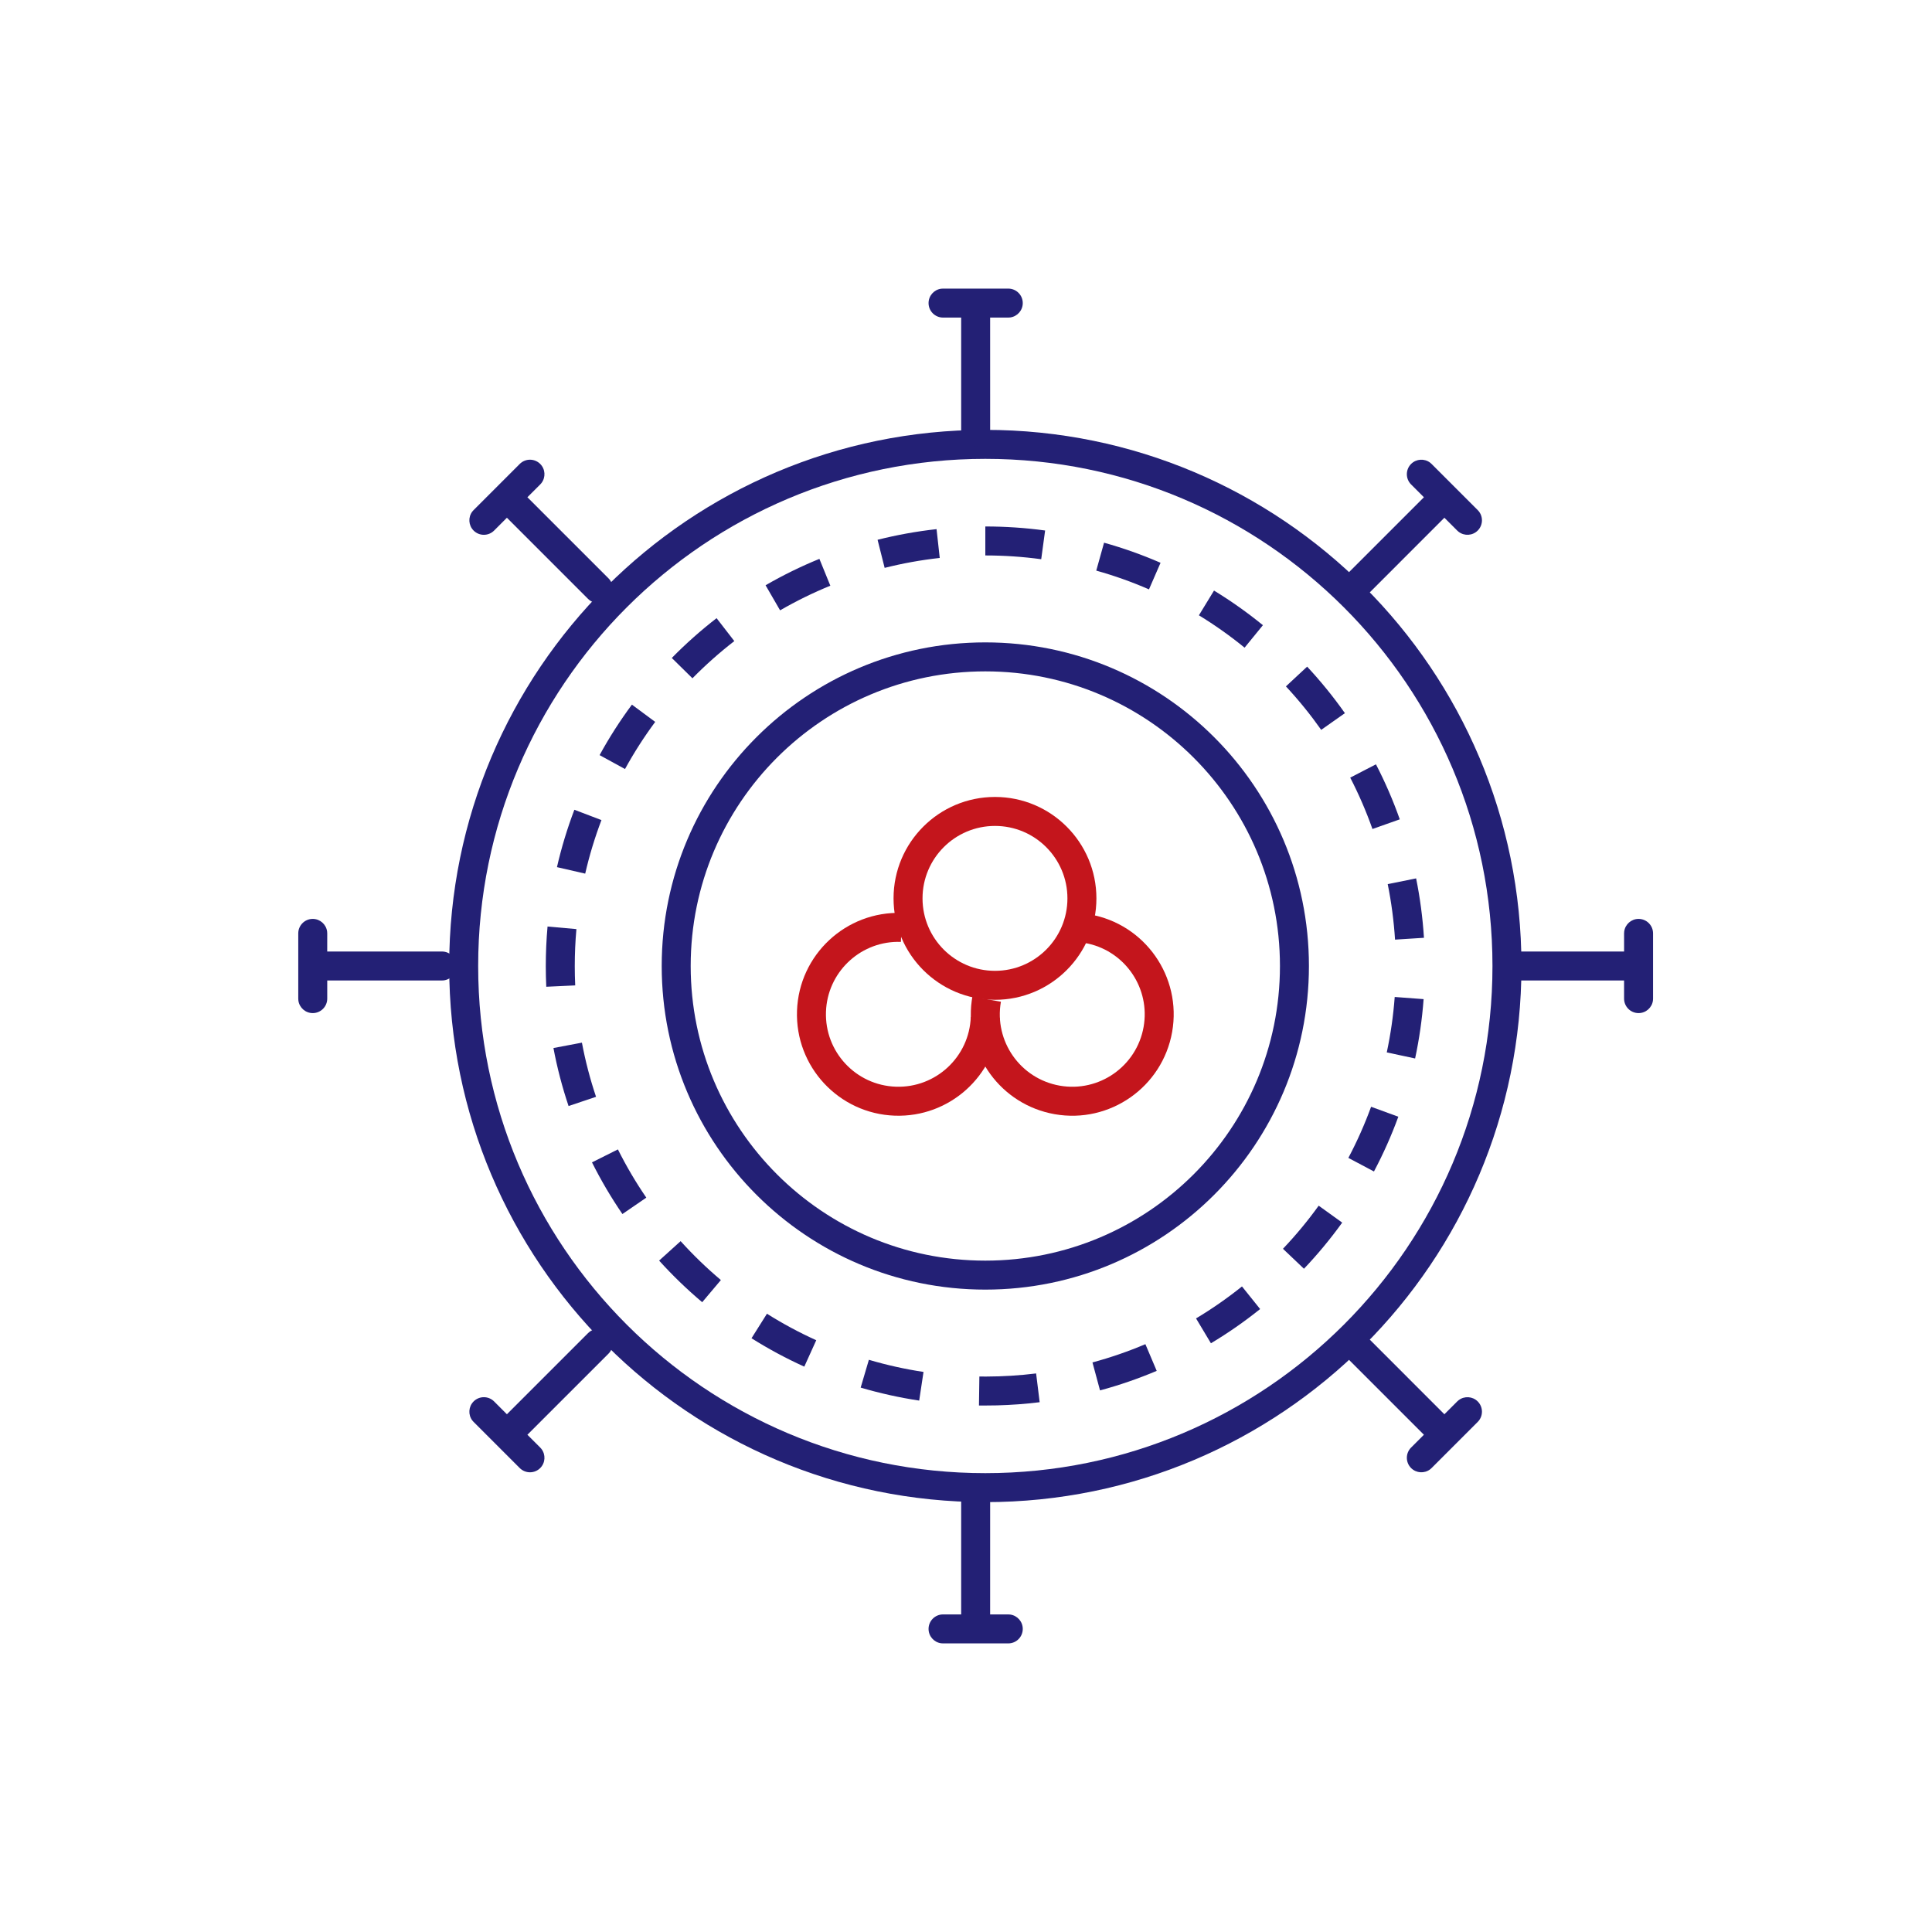 <?xml version="1.0" encoding="UTF-8"?>
<svg width="100px" height="100px" viewBox="0 0 100 100" version="1.1" xmlns="http://www.w3.org/2000/svg" xmlns:xlink="http://www.w3.org/1999/xlink">
    <title>Group 23</title>
    <g id="Page-1" stroke="none" stroke-width="1" fill="none" fill-rule="evenodd">
        <g id="icons" transform="translate(-243, -313)">
            <g id="Group-23" transform="translate(243, 313)">
                <rect id="Rectangle-Copy-21" x="0" y="0" width="100" height="100" rx="5"></rect>
                <g id="ONCO" transform="translate(14, 14)" fill-rule="nonzero">
                    <g id="Group" transform="translate(27, 28)" fill="#C4151C">
                        <path d="M10.5,-0.75 C7.601,-0.75 5.25,1.601 5.25,4.5 C5.25,7.399 7.601,9.75 10.5,9.75 C13.399,9.75 15.75,7.399 15.75,4.5 C15.75,1.601 13.399,-0.75 10.5,-0.75 Z M10.5,0.75 C12.571,0.75 14.25,2.429 14.25,4.5 C14.25,6.571 12.571,8.25 10.5,8.25 C8.429,8.25 6.75,6.571 6.75,4.5 C6.75,2.429 8.429,0.75 10.5,0.75 Z" id="Oval-Copy-2"></path>
                        <path d="M14.5,5.25 C17.399,5.25 19.75,7.601 19.75,10.5 C19.75,13.327 17.516,15.632 14.716,15.746 L14.5,15.75 L14.5,14.25 C16.571,14.25 18.25,12.571 18.25,10.5 C18.25,8.429 16.571,6.75 14.5,6.75 C12.496,6.75 10.859,8.322 10.755,10.301 L10.75,10.5 L9.25,10.5 C9.25,7.601 11.601,5.25 14.5,5.25 Z" id="Oval-Copy-3" transform="translate(14.5, 10.5) rotate(100) translate(-14.5, -10.5) "></path>
                        <path d="M5.5,5.25 C8.399,5.25 10.75,7.601 10.75,10.5 C10.75,13.327 8.516,15.632 5.716,15.746 L5.5,15.75 L5.5,14.25 C7.571,14.25 9.25,12.571 9.25,10.5 C9.25,8.429 7.571,6.75 5.5,6.75 C3.496,6.75 1.859,8.322 1.755,10.301 L1.75,10.5 L0.25,10.5 C0.25,7.601 2.601,5.25 5.5,5.25 Z" id="Oval-Copy-4" transform="translate(5.5, 10.5) scale(-1, 1) rotate(88) translate(-5.5, -10.5) "></path>
                    </g>
                    <path d="M37,8.25 C21.674,8.25 9.25,20.674 9.25,36 C9.25,51.326 21.674,63.75 37,63.75 C52.326,63.75 64.75,51.326 64.75,36 C64.75,20.674 52.326,8.25 37,8.25 Z M37,9.75 C51.497,9.75 63.25,21.503 63.25,36 C63.25,50.497 51.497,62.25 37,62.25 C22.503,62.25 10.75,50.497 10.75,36 C10.75,21.503 22.503,9.75 37,9.75 Z" id="Oval" fill="#232075"></path>
                    <path d="M40.095,13.459 L39.893,14.945 C38.94,14.816 37.974,14.75 37,14.75 L37,13.25 C38.042,13.25 39.075,13.32 40.095,13.459 Z M46.07,15.13 L45.471,16.506 C44.586,16.12 43.675,15.796 42.742,15.535 L43.146,14.09 C44.145,14.37 45.122,14.717 46.07,15.13 Z M51.368,18.36 L50.42,19.523 C49.67,18.912 48.88,18.352 48.055,17.848 L48.837,16.568 C49.72,17.107 50.566,17.706 51.368,18.36 Z M55.612,22.913 L54.385,23.777 C53.828,22.987 53.218,22.235 52.559,21.527 L53.657,20.505 C54.362,21.262 55.016,22.067 55.612,22.913 Z M58.452,28.409 L57.038,28.909 C56.715,27.997 56.331,27.109 55.887,26.25 L57.219,25.561 C57.694,26.48 58.107,27.431 58.452,28.409 Z M59.704,34.54 L58.207,34.635 C58.145,33.665 58.018,32.706 57.828,31.762 L59.298,31.465 C59.502,32.475 59.638,33.502 59.704,34.54 Z M59.246,40.786 L57.779,40.472 C57.98,39.53 58.118,38.572 58.19,37.603 L59.686,37.715 C59.609,38.752 59.461,39.778 59.246,40.786 Z M57.116,46.635 L55.791,45.933 C56.243,45.079 56.636,44.195 56.968,43.286 L58.377,43.801 C58.022,44.774 57.6,45.721 57.116,46.635 Z M53.493,51.67 L52.406,50.637 C53.072,49.936 53.69,49.19 54.255,48.406 L55.472,49.282 C54.867,50.122 54.206,50.92 53.493,51.67 Z M48.678,55.528 L47.907,54.241 C48.736,53.744 49.531,53.191 50.285,52.586 L51.224,53.756 C50.416,54.404 49.566,54.996 48.678,55.528 Z M42.937,57.967 L42.546,56.519 C43.482,56.267 44.396,55.951 45.285,55.574 L45.871,56.956 C44.918,57.359 43.939,57.697 42.937,57.967 Z M36.692,57.248 L37.045,57.25 C37.914,57.248 38.777,57.194 39.629,57.089 L39.813,58.578 C39.083,58.668 38.346,58.723 37.604,58.742 L36.908,58.75 L36.671,58.748 L36.692,57.248 Z M30.548,57.822 L30.973,56.383 C31.897,56.656 32.842,56.866 33.801,57.011 L33.577,58.494 C32.55,58.339 31.538,58.114 30.548,57.822 Z M24.898,55.267 L25.697,53.998 C26.515,54.513 27.368,54.972 28.249,55.37 L27.63,56.737 C26.687,56.31 25.774,55.819 24.898,55.267 Z M20.116,51.248 L21.229,50.242 C21.877,50.959 22.573,51.632 23.313,52.255 L22.346,53.402 C21.555,52.735 20.809,52.015 20.116,51.248 Z M16.641,46.164 L17.983,45.493 C18.416,46.358 18.907,47.193 19.453,47.99 L18.216,48.838 C17.631,47.984 17.105,47.09 16.641,46.164 Z M14.646,40.246 L16.12,39.967 C16.299,40.92 16.544,41.856 16.851,42.77 L15.429,43.248 C15.1,42.269 14.838,41.266 14.646,40.246 Z M14.341,33.957 L15.835,34.09 C15.778,34.724 15.75,35.362 15.75,36.018 C15.75,36.348 15.758,36.676 15.773,37.004 L14.275,37.074 C14.259,36.723 14.25,36.372 14.25,36.019 C14.25,35.317 14.28,34.636 14.341,33.957 Z M15.729,27.913 L17.131,28.447 C16.788,29.349 16.507,30.275 16.29,31.219 L14.828,30.883 C15.06,29.872 15.362,28.88 15.729,27.913 Z M18.708,22.472 L19.913,23.365 C19.337,24.142 18.815,24.957 18.35,25.805 L17.035,25.085 C17.532,24.177 18.091,23.304 18.708,22.472 Z M23.09,17.996 L24.008,19.183 C23.243,19.775 22.519,20.418 21.841,21.108 L20.772,20.056 C21.497,19.318 22.272,18.63 23.09,17.996 Z M28.412,14.927 L28.978,16.316 C28.083,16.681 27.214,17.108 26.377,17.591 L25.626,16.293 C26.522,15.775 27.453,15.318 28.412,14.927 Z M34.476,13.388 L34.641,14.879 C33.675,14.986 32.723,15.158 31.789,15.393 L31.423,13.939 C32.423,13.687 33.443,13.503 34.476,13.388 Z" id="Oval-Copy-5" fill="#232075"></path>
                    <path d="M37,19.25 C27.749,19.25 20.25,26.749 20.25,36 C20.25,45.251 27.749,52.75 37,52.75 C46.251,52.75 53.75,45.251 53.75,36 C53.75,26.749 46.251,19.25 37,19.25 Z M37,20.75 C45.422,20.75 52.25,27.578 52.25,36 C52.25,44.422 45.422,51.25 37,51.25 C28.578,51.25 21.75,44.422 21.75,36 C21.75,27.578 28.578,20.75 37,20.75 Z" id="Oval-Copy" fill="#232075"></path>
                    <g id="Group-2" transform="translate(34, 0)" fill="#232075">
                        <path d="M4.188,0.938 C4.602,0.938 4.938,1.273 4.938,1.688 C4.938,2.067 4.655,2.381 4.289,2.431 L4.188,2.438 L3.249,2.437 L3.25,8.375 C3.25,8.789 2.914,9.125 2.5,9.125 C2.12,9.125 1.807,8.843 1.757,8.477 L1.75,8.375 L1.75,2.438 L0.812,2.438 C0.398,2.438 0.062,2.102 0.062,1.688 C0.062,1.308 0.345,0.994 0.711,0.944 L0.812,0.938 L4.188,0.938 Z" id="Combined-Shape"></path>
                    </g>
                    <g id="Group-2-Copy" transform="translate(36.5, 67) scale(1, -1) translate(-36.5, -67) translate(34, 62)" fill="#232075">
                        <path d="M4.188,0.938 C4.602,0.938 4.938,1.273 4.938,1.688 C4.938,2.067 4.655,2.381 4.289,2.431 L4.188,2.438 L3.249,2.437 L3.25,8.375 C3.25,8.789 2.914,9.125 2.5,9.125 C2.12,9.125 1.807,8.843 1.757,8.477 L1.75,8.375 L1.75,2.438 L0.812,2.438 C0.398,2.438 0.062,2.102 0.062,1.688 C0.062,1.308 0.345,0.994 0.711,0.944 L0.812,0.938 L4.188,0.938 Z" id="Combined-Shape"></path>
                    </g>
                    <g id="Group-2-Copy-7" transform="translate(58.42, 14.08) rotate(-315) translate(-58.42, -14.08) translate(55.92, 9.08)" fill="#232075">
                        <path d="M4.188,0.938 C4.602,0.938 4.938,1.273 4.938,1.688 C4.938,2.067 4.655,2.381 4.289,2.431 L4.188,2.438 L3.249,2.438 L3.25,8.375 C3.25,8.789 2.914,9.125 2.5,9.125 C2.12,9.125 1.807,8.843 1.757,8.477 L1.75,8.375 L1.75,2.438 L0.812,2.438 C0.398,2.438 0.062,2.102 0.062,1.688 C0.062,1.308 0.345,0.994 0.711,0.944 L0.812,0.938 L4.188,0.938 Z" id="Combined-Shape"></path>
                    </g>
                    <g id="Group-2-Copy-6" transform="translate(14.58, 57.92) scale(1, -1) rotate(-45) translate(-14.58, -57.92) translate(12.08, 53.92)" fill="#232075">
                        <path d="M4.188,-0.062 C4.602,-0.062 4.938,0.273 4.938,0.688 C4.938,1.067 4.655,1.381 4.289,1.431 L4.188,1.438 L3.25,1.437 L3.25,7.375 C3.25,7.789 2.914,8.125 2.5,8.125 C2.12,8.125 1.807,7.843 1.757,7.477 L1.75,7.375 L1.75,1.437 L0.812,1.438 C0.398,1.438 0.062,1.102 0.062,0.688 C0.062,0.308 0.345,-0.006 0.711,-0.056 L0.812,-0.062 L4.188,-0.062 Z" id="Combined-Shape"></path>
                    </g>
                    <g id="Group-2-Copy-5" transform="translate(14.58, 14.08) rotate(-45) translate(-14.58, -14.08) translate(12.08, 10.08)" fill="#232075">
                        <path d="M4.188,-0.062 C4.602,-0.062 4.938,0.273 4.938,0.688 C4.938,1.067 4.655,1.381 4.289,1.431 L4.188,1.438 L3.25,1.437 L3.25,7.375 C3.25,7.789 2.914,8.125 2.5,8.125 C2.12,8.125 1.807,7.843 1.757,7.477 L1.75,7.375 L1.75,1.437 L0.812,1.438 C0.398,1.438 0.062,1.102 0.062,0.688 C0.062,0.308 0.345,-0.006 0.711,-0.056 L0.812,-0.062 L4.188,-0.062 Z" id="Combined-Shape"></path>
                    </g>
                    <g id="Group-2-Copy-4" transform="translate(58.42, 57.92) scale(1, -1) rotate(-315) translate(-58.42, -57.92) translate(55.92, 52.92)" fill="#232075">
                        <path d="M4.188,0.938 C4.602,0.938 4.938,1.273 4.938,1.688 C4.938,2.067 4.655,2.381 4.289,2.431 L4.188,2.438 L3.249,2.438 L3.25,8.375 C3.25,8.789 2.914,9.125 2.5,9.125 C2.12,9.125 1.807,8.843 1.757,8.477 L1.75,8.375 L1.75,2.438 L0.812,2.438 C0.398,2.438 0.062,2.102 0.062,1.688 C0.062,1.308 0.345,0.994 0.711,0.944 L0.812,0.938 L4.188,0.938 Z" id="Combined-Shape"></path>
                    </g>
                    <g id="Group-2-Copy-3" transform="translate(5.5, 36) rotate(-90) translate(-5.5, -36) translate(3, 31)" fill="#232075">
                        <path d="M4.188,0.938 C4.602,0.938 4.938,1.273 4.938,1.688 C4.938,2.067 4.655,2.381 4.289,2.431 L4.188,2.438 L3.249,2.437 L3.25,8.375 C3.25,8.789 2.914,9.125 2.5,9.125 C2.12,9.125 1.807,8.843 1.757,8.477 L1.75,8.375 L1.75,2.438 L0.812,2.438 C0.398,2.438 0.062,2.102 0.062,1.688 C0.062,1.308 0.345,0.994 0.711,0.944 L0.812,0.938 L4.188,0.938 Z" id="Combined-Shape"></path>
                    </g>
                    <g id="Group-2-Copy-2" transform="translate(67.5, 36) scale(1, -1) rotate(-270) translate(-67.5, -36) translate(65, 31)" fill="#232075">
                        <path d="M4.188,0.938 C4.602,0.938 4.938,1.273 4.938,1.688 C4.938,2.067 4.655,2.381 4.289,2.431 L4.188,2.438 L3.249,2.437 L3.25,8.375 C3.25,8.789 2.914,9.125 2.5,9.125 C2.12,9.125 1.807,8.843 1.757,8.477 L1.75,8.375 L1.75,2.438 L0.812,2.438 C0.398,2.438 0.062,2.102 0.062,1.688 C0.062,1.308 0.345,0.994 0.711,0.944 L0.812,0.938 L4.188,0.938 Z" id="Combined-Shape"></path>
                    </g>
                </g>
            </g>
        </g>
    </g>
</svg>